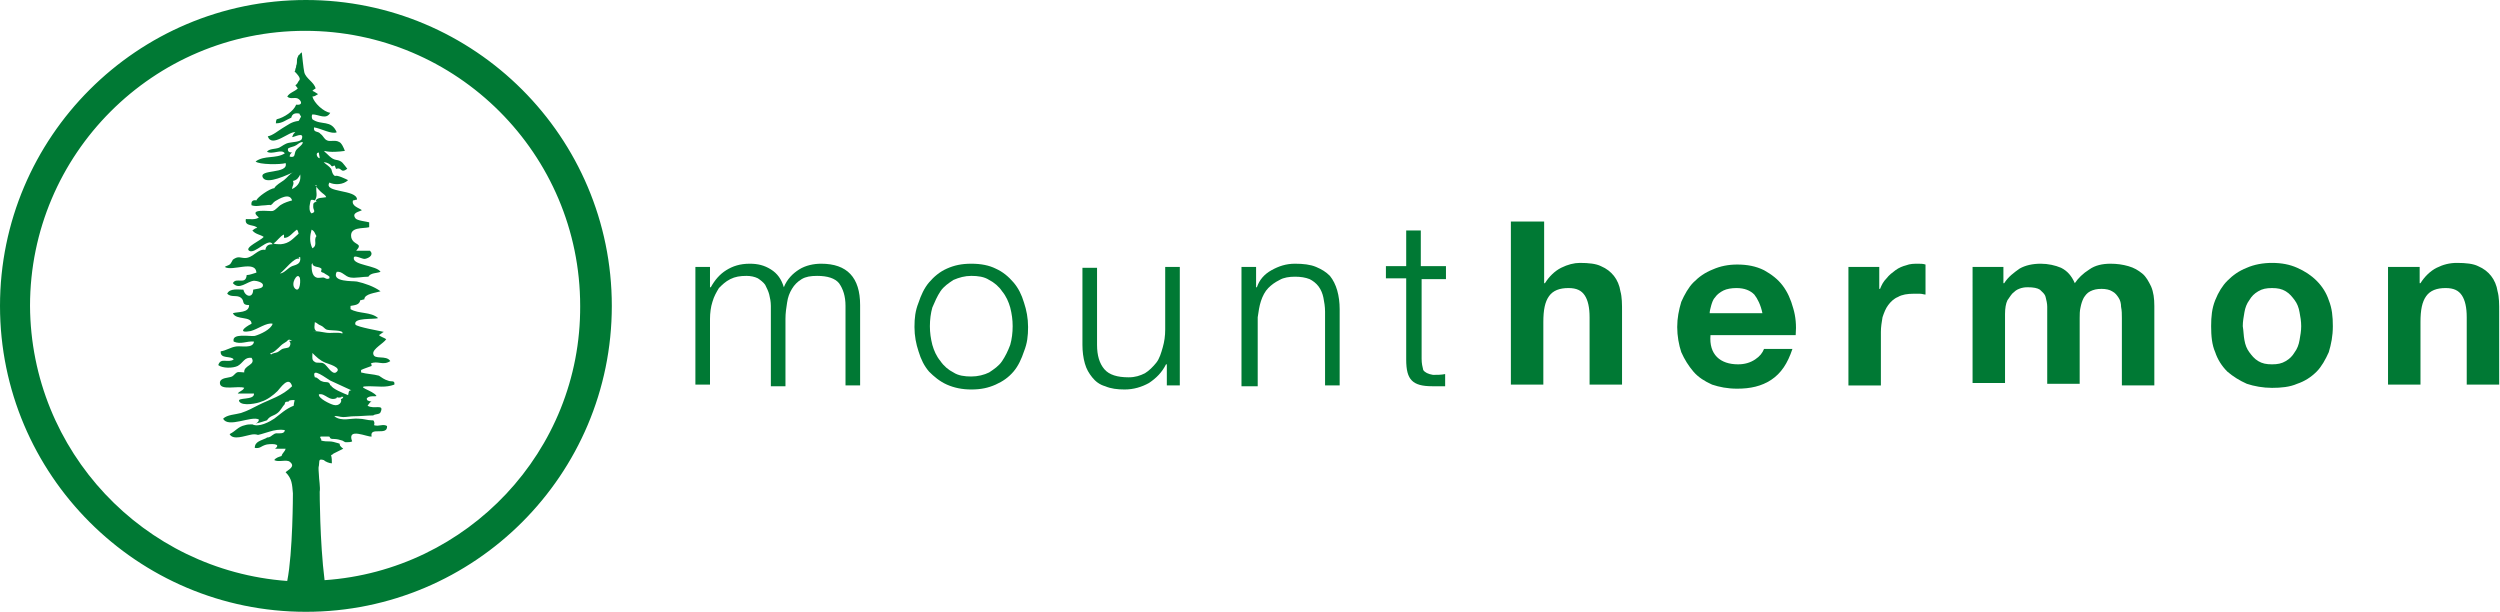 <?xml version="1.0" encoding="utf-8"?>
<!-- Generator: Adobe Illustrator 22.1.0, SVG Export Plug-In . SVG Version: 6.00 Build 0)  -->
<svg version="1.1" id="Layer_1" xmlns="http://www.w3.org/2000/svg" xmlns:xlink="http://www.w3.org/1999/xlink" x="0px" y="0px"
	 viewBox="0 0 308.1 75.4" style="enable-background:new 0 0 308.1 75.4;" xml:space="preserve">
<style type="text/css">
	.Arched_x0020_Green{fill:url(#SVGID_1_);stroke:#FFFFFF;stroke-width:0.25;stroke-miterlimit:1;}
	.st0{fill:#007934;}
</style>
<linearGradient id="SVGID_1_" gradientUnits="userSpaceOnUse" x1="-241.483" y1="343.543" x2="-240.776" y2="342.836">
	<stop  offset="0" style="stop-color:#20AC4B"/>
	<stop  offset="0.983" style="stop-color:#19361A"/>
</linearGradient>
<g>
	<g>
		<path class="st0" d="M87.5,32.9v2.5h0.1c0.5-0.9,1.1-1.6,1.9-2.1c0.8-0.5,1.7-0.8,2.9-0.8c1,0,1.8,0.2,2.6,0.7
			c0.8,0.5,1.3,1.2,1.6,2.2c0.4-1,1.1-1.7,1.9-2.2c0.8-0.5,1.8-0.7,2.7-0.7c3.2,0,4.8,1.7,4.8,5.1v9.9h-1.8v-9.8
			c0-1.2-0.3-2.1-0.8-2.8c-0.5-0.6-1.4-0.9-2.7-0.9c-0.8,0-1.4,0.1-1.9,0.4c-0.5,0.3-0.9,0.7-1.2,1.2c-0.3,0.5-0.5,1-0.6,1.7
			c-0.1,0.6-0.2,1.3-0.2,2v8.3H95v-9.9c0-0.5-0.1-1-0.2-1.4c-0.1-0.4-0.3-0.8-0.5-1.2c-0.2-0.3-0.6-0.6-0.9-0.8
			C93,34.1,92.5,34,92,34c-0.8,0-1.4,0.1-2,0.4c-0.6,0.3-1,0.7-1.4,1.1c-0.3,0.5-0.6,1-0.8,1.7c-0.2,0.6-0.3,1.4-0.3,2.1v8.1h-1.8
			V32.9H87.5z"/>
		<path class="st0" d="M122.7,33.1c0.9,0.4,1.6,1,2.2,1.7c0.6,0.7,1,1.5,1.3,2.5c0.3,0.9,0.5,1.9,0.5,3s-0.1,2-0.5,3
			c-0.3,0.9-0.7,1.8-1.3,2.5c-0.6,0.7-1.3,1.2-2.2,1.6c-0.9,0.4-1.8,0.6-3,0.6c-1.1,0-2.1-0.2-3-0.6c-0.9-0.4-1.6-1-2.2-1.6
			c-0.6-0.7-1-1.5-1.3-2.5c-0.3-0.9-0.5-1.9-0.5-3s0.1-2,0.5-3c0.3-0.9,0.7-1.8,1.3-2.5c0.6-0.7,1.3-1.3,2.2-1.7
			c0.9-0.4,1.8-0.6,3-0.6C120.9,32.5,121.9,32.7,122.7,33.1z M117.5,34.5c-0.6,0.4-1.2,0.8-1.6,1.4c-0.4,0.6-0.7,1.3-1,2
			c-0.2,0.7-0.3,1.5-0.3,2.3c0,0.8,0.1,1.5,0.3,2.3c0.2,0.7,0.5,1.4,1,2c0.4,0.6,1,1.1,1.6,1.4c0.6,0.4,1.4,0.5,2.2,0.5
			c0.8,0,1.6-0.2,2.2-0.5c0.6-0.4,1.2-0.8,1.6-1.4c0.4-0.6,0.7-1.2,1-2c0.2-0.7,0.3-1.5,0.3-2.3c0-0.8-0.1-1.5-0.3-2.3
			c-0.2-0.7-0.5-1.4-1-2c-0.4-0.6-1-1.1-1.6-1.4c-0.6-0.4-1.4-0.5-2.2-0.5C118.9,34,118.2,34.2,117.5,34.5z"/>
		<path class="st0" d="M143.8,47.5v-2.6h-0.1c-0.5,1-1.2,1.7-2.1,2.3c-0.9,0.5-1.9,0.8-3,0.8c-0.9,0-1.7-0.1-2.4-0.4
			c-0.7-0.2-1.2-0.6-1.6-1.1c-0.4-0.5-0.7-1-0.9-1.7c-0.2-0.7-0.3-1.5-0.3-2.3v-9.5h1.8v9.5c0,1.3,0.3,2.3,0.9,3c0.6,0.7,1.6,1,3,1
			c0.8,0,1.4-0.2,2-0.5c0.5-0.3,1-0.8,1.4-1.3c0.4-0.5,0.6-1.2,0.8-1.9c0.2-0.7,0.3-1.4,0.3-2.2v-7.7h1.8v14.6H143.8z"/>
		<path class="st0" d="M154.8,32.9v2.5h0.1c0.3-0.9,0.9-1.6,1.8-2.1c0.9-0.5,1.8-0.8,2.9-0.8c1,0,1.9,0.1,2.6,0.4
			c0.7,0.3,1.2,0.6,1.7,1.1c0.4,0.5,0.7,1.1,0.9,1.8c0.2,0.7,0.3,1.5,0.3,2.3v9.4h-1.8v-9.1c0-0.6-0.1-1.2-0.2-1.7
			c-0.1-0.5-0.3-1-0.6-1.4c-0.3-0.4-0.7-0.7-1.1-0.9c-0.5-0.2-1.1-0.3-1.8-0.3c-0.7,0-1.4,0.1-1.9,0.4c-0.6,0.3-1,0.6-1.4,1
			c-0.4,0.4-0.7,1-0.9,1.6c-0.2,0.6-0.3,1.3-0.4,2v8.5H153V32.9H154.8z"/>
		<path class="st0" d="M178.2,32.9v1.5h-3v9.8c0,0.6,0.1,1,0.2,1.4c0.2,0.3,0.6,0.5,1.2,0.6c0.5,0,1,0,1.5-0.1v1.5
			c-0.3,0-0.5,0-0.8,0c-0.3,0-0.5,0-0.8,0c-1.2,0-2-0.2-2.5-0.7c-0.5-0.5-0.7-1.3-0.7-2.6v-10h-2.5v-1.5h2.5v-4.4h1.8v4.4H178.2z"/>
		<path class="st0" d="M190.3,27.3v7.6h0.1c0.5-0.8,1.2-1.5,2-1.9c0.8-0.4,1.6-0.6,2.3-0.6c1.1,0,2,0.1,2.6,0.4
			c0.7,0.3,1.2,0.7,1.6,1.2c0.4,0.5,0.7,1.2,0.8,1.9c0.2,0.7,0.2,1.6,0.2,2.5v9h-4v-8.3c0-1.2-0.2-2.1-0.6-2.7c-0.4-0.6-1-0.9-2-0.9
			c-1.1,0-1.9,0.3-2.4,1c-0.5,0.7-0.7,1.7-0.7,3.2v7.7h-4V27.3H190.3z"/>
		<path class="st0" d="M211.6,44c0.6,0.6,1.5,0.9,2.6,0.9c0.8,0,1.5-0.2,2.1-0.6c0.6-0.4,0.9-0.8,1.1-1.3h3.5
			c-0.6,1.8-1.4,3-2.6,3.8c-1.2,0.8-2.6,1.1-4.2,1.1c-1.2,0-2.2-0.2-3.1-0.5c-0.9-0.4-1.7-0.9-2.3-1.6c-0.6-0.7-1.1-1.5-1.5-2.4
			c-0.3-0.9-0.5-2-0.5-3.1c0-1.1,0.2-2.1,0.5-3.1c0.4-0.9,0.9-1.8,1.5-2.4c0.7-0.7,1.4-1.2,2.4-1.6c0.9-0.4,1.9-0.6,3-0.6
			c1.2,0,2.3,0.2,3.3,0.7c0.9,0.5,1.7,1.1,2.3,1.9c0.6,0.8,1,1.7,1.3,2.8c0.3,1,0.4,2.1,0.3,3.3h-10.5C210.7,42.5,211,43.4,211.6,44
			z M216.2,36.3c-0.5-0.5-1.2-0.8-2.2-0.8c-0.6,0-1.2,0.1-1.6,0.3c-0.4,0.2-0.8,0.5-1,0.8c-0.3,0.3-0.4,0.7-0.5,1
			c-0.1,0.4-0.2,0.7-0.2,1h6.5C217,37.6,216.6,36.8,216.2,36.3z"/>
		<path class="st0" d="M231.6,32.9v2.7h0.1c0.2-0.5,0.4-0.9,0.8-1.3c0.3-0.4,0.7-0.7,1.1-1c0.4-0.3,0.9-0.5,1.3-0.6
			c0.5-0.2,1-0.2,1.5-0.2c0.3,0,0.6,0,0.9,0.1v3.7c-0.2,0-0.4-0.1-0.7-0.1c-0.3,0-0.5,0-0.8,0c-0.7,0-1.4,0.1-1.9,0.4
			c-0.5,0.2-0.9,0.6-1.2,1c-0.3,0.4-0.5,0.9-0.7,1.5c-0.1,0.6-0.2,1.2-0.2,1.8v6.6h-4V32.9H231.6z"/>
		<path class="st0" d="M246.9,32.9v2h0.1c0.5-0.8,1.2-1.3,1.9-1.8c0.7-0.4,1.6-0.6,2.6-0.6c0.9,0,1.8,0.2,2.5,0.5
			c0.8,0.4,1.3,1,1.7,1.9c0.4-0.6,1-1.2,1.8-1.7c0.7-0.5,1.6-0.7,2.6-0.7c0.8,0,1.5,0.1,2.2,0.3c0.7,0.2,1.2,0.5,1.7,0.9
			c0.5,0.4,0.8,1,1.1,1.6c0.3,0.7,0.4,1.5,0.4,2.4v9.8h-4v-8.3c0-0.5,0-0.9-0.1-1.4c0-0.4-0.1-0.8-0.3-1.1c-0.2-0.3-0.4-0.6-0.8-0.8
			c-0.3-0.2-0.8-0.3-1.3-0.3c-0.6,0-1,0.1-1.4,0.3c-0.4,0.2-0.6,0.5-0.8,0.8c-0.2,0.4-0.3,0.7-0.4,1.2c-0.1,0.4-0.1,0.9-0.1,1.3v8.1
			h-4v-8.2c0-0.4,0-0.9,0-1.3c0-0.4-0.1-0.8-0.2-1.2c-0.1-0.4-0.4-0.6-0.7-0.9c-0.3-0.2-0.8-0.3-1.5-0.3c-0.2,0-0.4,0-0.8,0.1
			c-0.3,0.1-0.6,0.2-0.9,0.5c-0.3,0.2-0.5,0.6-0.8,1c-0.2,0.4-0.3,1-0.3,1.7v8.5h-4V32.9H246.9z"/>
		<path class="st0" d="M273,37c0.4-1,0.9-1.8,1.5-2.4c0.7-0.7,1.4-1.2,2.4-1.6c0.9-0.4,2-0.6,3.1-0.6c1.2,0,2.2,0.2,3.1,0.6
			c0.9,0.4,1.7,0.9,2.4,1.6c0.7,0.7,1.2,1.5,1.5,2.4c0.4,1,0.5,2,0.5,3.2c0,1.2-0.2,2.2-0.5,3.2c-0.4,0.9-0.9,1.8-1.5,2.4
			c-0.7,0.7-1.5,1.2-2.4,1.5c-0.9,0.4-2,0.5-3.1,0.5c-1.1,0-2.2-0.2-3.1-0.5c-0.9-0.4-1.7-0.9-2.4-1.5c-0.7-0.7-1.2-1.5-1.5-2.4
			c-0.4-0.9-0.5-2-0.5-3.2C272.5,39,272.6,38,273,37z M276.6,41.9c0.1,0.6,0.3,1.1,0.6,1.5c0.3,0.4,0.6,0.8,1.1,1.1
			c0.5,0.3,1,0.4,1.7,0.4c0.7,0,1.2-0.1,1.7-0.4c0.5-0.3,0.8-0.6,1.1-1.1c0.3-0.4,0.5-0.9,0.6-1.5c0.1-0.6,0.2-1.1,0.2-1.7
			c0-0.6-0.1-1.2-0.2-1.7c-0.1-0.6-0.3-1.1-0.6-1.5c-0.3-0.4-0.6-0.8-1.1-1.1c-0.5-0.3-1-0.4-1.7-0.4c-0.7,0-1.2,0.1-1.7,0.4
			c-0.5,0.3-0.8,0.6-1.1,1.1c-0.3,0.4-0.5,0.9-0.6,1.5c-0.1,0.6-0.2,1.1-0.2,1.7C276.5,40.8,276.5,41.4,276.6,41.9z"/>
		<path class="st0" d="M298.2,32.9v2h0.1c0.5-0.8,1.2-1.5,2-1.9c0.8-0.4,1.6-0.6,2.5-0.6c1.1,0,2,0.1,2.6,0.4
			c0.7,0.3,1.2,0.7,1.6,1.2c0.4,0.5,0.7,1.2,0.8,1.9c0.2,0.7,0.2,1.6,0.2,2.5v9h-4v-8.3c0-1.2-0.2-2.1-0.6-2.7c-0.4-0.6-1-0.9-2-0.9
			c-1.1,0-1.9,0.3-2.4,1c-0.5,0.7-0.7,1.7-0.7,3.2v7.7h-4V32.9H298.2z"/>
	</g>
	<g>
		<path class="st0" d="M37.7,0C16.9,0,0,16.9,0,37.7c0,20.8,16.9,37.7,37.7,37.7c20.8,0,37.7-16.9,37.7-37.7
			C75.4,16.9,58.5,0,37.7,0z M36.4,35.6c-0.7-0.6,0.3-2.1,0.5-1.4v-0.1C37.1,34.4,37,36.1,36.4,35.6z M35.6,42.8
			c-0.2,0.1-0.5,0.1-0.8,0.2c-0.2,0.1-0.4,0.3-0.6,0.4c-0.2,0.1-0.6,0.1-0.8,0.3c0,0-0.1-0.2-0.1-0.2c0.3,0.1,1-0.6,1.3-0.9
			c0.2-0.2,0.4-0.3,0.7-0.5c0.3-0.3,0.3-0.3,0.7-0.1h-0.4C35.9,42.2,35.8,42.6,35.6,42.8z M33.7,30c0.4-0.2,0.8-0.9,1.3-1.1
			c0,0.1,0,0.2,0,0.4c0.6,0.1,1.1-0.7,1.6-1c0.1,0.1,0.2,0.4,0.2,0.5c-0.7,0.6-1.1,1.2-2.2,1.3C34.3,30.1,33.9,30.1,33.7,30z
			 M36,32.8c-0.5,0.2-1,0.9-1.5,0.9c0.5-0.3,1.8-2.1,2.4-1.8l-0.1-0.2c0.1,0,0.1,0,0.2,0C37.1,32.5,36.6,32.6,36,32.8z M36,23.3
			c0-0.4,0.3-0.6,0.1-1c0.5-0.1,0.7-0.4,0.9-0.8C37.1,22.3,36.8,22.9,36,23.3z M36.5,18.5c-0.3,0.4,0,1-0.8,0.8
			c0-0.2,0.1-0.4,0.3-0.5c-0.3,0-0.6-0.1-0.5-0.5c0.3-0.2,0.7-0.2,1-0.4c0.3-0.2,0.5-0.4,0.8-0.4c0,0,0.1,0,0,0
			C37.4,17.8,36.7,18.2,36.5,18.5z M39,23c0-0.1-0.1-0.1-0.2-0.1l0.2-0.1C39,22.9,39,23,39,23c0.1,0.2,0.3,0.4,0.5,0.6
			c0.3,0.3,0.6,0.4,0.7,0.7c-0.4,0.1-1.2,0-1.3,0.5c0.1,0,0.2,0,0.2,0c-0.5,0.2-0.5,0.2-0.5,0.7c0,0.4,0.4,0.6-0.2,0.8
			c-0.3-0.2-0.3-0.8-0.2-1.2c0.1-0.4,0-0.6,0.6-0.4C39.2,24.1,38.9,23.7,39,23z M39.3,18.8c0,0.2,0.1,0.5,0.1,0.7c0,0,0,0,0,0
			C39.1,19.5,38.8,18.8,39.3,18.8z M38.4,28.3L38.4,28.3c0.4,0.2,0.4,0.5,0.6,0.8c-0.4,0.5,0.2,1.1-0.5,1.5
			C38.1,29.8,38.2,29,38.4,28.3z M38.5,32.4c0,0.6,0.8,0.4,1.1,0.7c0.1,0.1-0.1,0.3,0,0.4c0.1,0.1,0.3,0.1,0.4,0.2
			c0.1,0.1,0.4,0.2,0.6,0.4c0,0,0,0.2,0,0.2c-0.4,0.2-0.5-0.1-0.8-0.1c-0.2,0-0.6,0.1-0.8,0c-0.6-0.2-0.6-1.1-0.6-1.6L38.5,32.4z
			 M38.8,39.7c0.3,0.1,0.4,0.3,0.7,0.4c0.3,0.1,0.5,0.4,0.7,0.5c0.4,0.2,2.2,0,2,0.5c-0.6-0.2-1.4,0-2-0.1c-0.6-0.1-1.1-0.2-1.7-0.2
			h0.5C38.6,40.6,38.8,40,38.8,39.7z M38.5,43.5c0.5,0.5,0.9,0.9,1.6,1.2c0.2,0.1,2.2,0.6,1.3,1.2c-0.5,0.3-1.1-0.9-1.5-1.1
			c-0.3-0.2-0.9,0-1.1-0.2c-0.4-0.2-0.3-0.6-0.3-0.9V43.5z M40.7,46.9c0.9,0.4,1.7,0.8,2.6,1.2c-0.4,0-0.3,0.3-0.4,0.6
			c-0.5-0.2-2-0.8-2.1-1.2c0,0-0.1,0-0.1,0c-0.1-0.6-0.6-0.3-1-0.5c-0.4-0.1-0.5-0.5-0.9-0.5C38.3,45.1,40.3,46.7,40.7,46.9z
			 M41.6,49c-0.1,0-0.1,0-0.2,0l0.3-0.1C41.6,48.9,41.6,49,41.6,49C41.6,49,41.6,49,41.6,49c0,0,0.7,0,0.4-0.1c-0.1,0-0.1,0-0.2,0
			l0.1,0c0,0,0,0,0.1,0c0.1,0,0.2,0,0.3,0c0,0.1-0.1,0.2-0.1,0.2c-0.1,0-0.1,0.1-0.2,0.1c0.2,0.3-0.2,0.9-0.9,0.7
			c-0.4-0.1-1.9-0.8-1.8-1.3C40.1,48.4,40.6,49.6,41.6,49z M40,71.5c-0.6-4.8-0.6-10.9-0.6-10.9c0.1-0.5-0.1-1.6-0.1-2.1
			c0-0.3-0.1-0.8,0-1.1c0.1-0.6-0.1-0.9,0.6-0.7c0.2,0.2,0.7,0.4,1,0.4c0-0.3,0-0.7-0.1-1C41,56,41,56,41.1,55.9l1.2-0.6
			c-0.4-0.3-0.5-0.5-0.4-0.6c-0.1,0-0.2-0.1-0.3-0.1c-0.3-0.1-0.7-0.2-1-0.2c-0.3,0-0.6,0-1-0.1c0-0.1,0-0.2-0.1-0.3
			c-0.1-0.1,0-0.1,0-0.2c0.2,0,0.8,0,1,0c0.2,0,0.1,0.1,0.2,0.2c0.1,0.1,0.3,0.1,0.5,0.1c0.3,0,0.7,0.1,1,0.2
			c0.2,0.1,0.3,0.2,0.4,0.2c0.3,0,0.6,0,0.8-0.1c-0.7-1.8,1.9-0.5,2.4-0.6c-0.3-1.3,2,0,1.9-1.3c-0.5-0.3-1,0.1-1.6-0.1
			c0.1-0.3,0-0.5-0.1-0.6c-0.1,0-0.2,0-0.2,0c-0.5,0-1-0.2-1.6-0.2c-0.9-0.1-2.1,0.4-3-0.3c0.3-0.1,0.7,0.1,1.1,0.1
			c0.4,0,0.9-0.1,1.3-0.1c0.8,0,1.6-0.1,2.4-0.1c0.2-0.2,0.8-0.1,0.9-0.4c0.5-1.1-0.8-0.3-1.6-0.8c0.1-0.1,0.3-0.5,0.5-0.5
			c-0.4-0.1-0.6-0.1-0.6-0.4c0.3-0.4,1.1-0.2,1.2-0.3c-0.4-0.7-2.9-1.2-0.9-1.2c1.1,0,2,0.2,3.1-0.2c0.1-0.6-0.4-0.3-0.8-0.5
			c-0.4-0.1-0.8-0.4-1.1-0.6c-0.7-0.2-1.5-0.2-2.2-0.4c0,0,0-0.2,0-0.3c0.4-0.2,0.8-0.3,1.3-0.5c0-0.1,0-0.2-0.1-0.3
			c0.8-0.4,1.5,0.3,2.4-0.3c-0.5-0.8-2-0.1-2.1-0.9c-0.1-0.6,1.3-1.3,1.6-1.8c-0.3-0.2-0.7-0.3-0.9-0.5c0.2-0.1,0.4-0.3,0.6-0.4
			c-0.4-0.1-3.3-0.6-3.5-0.9c-0.3-0.9,2.3-0.6,2.8-0.8c-0.9-0.8-2.4-0.5-3.4-1.1c0-0.1,0-0.3,0-0.4c0.5-0.1,1.1-0.1,1.2-0.7
			c0.2,0,0.3-0.1,0.5-0.1c0-0.7,1.4-0.8,2-1c-0.8-0.6-2-1-2.9-1.2c-0.5-0.1-3.2,0.1-2.5-1.2c0.7-0.1,1,0.6,1.7,0.7
			c0.6,0.1,1.5-0.1,2.2-0.1c0.3-0.5,1-0.4,1.5-0.6c-0.5-0.8-3.4-0.8-3.3-1.7c0-0.5,1.1,0.2,1.4,0.1c0.5-0.1,1.1-0.5,0.6-1
			c-0.5,0-1.1,0-1.7,0c0.9-1-0.3-0.6-0.6-1.6c-0.3-1.4,1.5-1.1,2.2-1.3c0-0.2,0-0.5,0-0.6c-0.3-0.1-1.5-0.2-1.7-0.5
			c-0.5-0.7,0.5-0.8,0.8-1c-0.4-0.3-1.3-0.5-1.1-1.2c0.2,0,0.3-0.1,0.5-0.1c0-1.3-4.2-0.8-3.4-2.1c0.6,0.3,1.7,0.3,2.3-0.3
			c-0.2-0.1-1.4-0.7-1.6-0.5c-0.4-0.2-0.4-0.8-0.5-0.9c-0.2-0.3-0.7-0.6-0.9-0.8c0,0,0.1,0,0.1,0c0.2,0,0.7,0.2,0.8,0.4
			c0.2,0.3,0.4-0.2,0.5,0.1c0,0.1,0.1,0.2,0.1,0.3c0,0,0.1,0,0.1,0c0.2-0.1,0.4,0,0.5,0.1c0,0,0,0,0,0c0.2,0.2,0.4,0.2,0.8-0.1
			c-0.5-0.6-0.6-1-1.4-1.1c-0.6-0.1-1-0.7-1.5-1.1c0,0,0,0,0,0c0.1,0.1,0.1,0,0.1,0c0,0,0,0,0,0c0.7,0.2,1.8,0.1,2.5,0
			c-0.1-0.3-0.4-1-0.7-1.1c-0.5-0.3-1.1,0-1.5-0.2c-0.4-0.2-0.4-0.5-0.8-0.8c-0.3-0.4-0.9-0.1-0.8-0.8c0.8,0.1,2.2,0.9,2.8,0.6
			c-0.7-1.6-1.9-0.8-3-1.6c-0.1-0.2-0.1-0.5,0-0.6c0.8,0,1.7,0.7,2.2-0.2c-0.8-0.1-2-1.2-2.2-2c0.3,0,0.5-0.2,0.7-0.3
			c-0.2-0.1-0.4-0.3-0.7-0.4c0.1-0.1,0.2-0.2,0.4-0.3c-0.2-0.8-1.2-1.2-1.4-2c-0.1-0.4-0.3-2.4-0.3-2.4l0-0.1c0,0.1-0.1,0.1-0.2,0.2
			c0,0.1-0.1,0.1-0.2,0.2c-0.1,0.2-0.2,0.4-0.2,0.6c0,0.2,0,0.5-0.1,0.7c0,0.1,0,0.2-0.1,0.4c0,0.1,0,0.2-0.1,0.3
			C37.1,9.6,37,9.8,36.8,10c-0.1,0.2-0.2,0.4-0.4,0.5l0,0c0.1,0.1,0.2,0.3,0.3,0.4c-0.4,0.4-1,0.5-1.3,1c0.4,0.4,1,0,1.4,0.3
			c0.4,0.3,0.5,0.8-0.3,0.7c-0.3,0.8-1.5,1.6-2.4,1.8c-0.1,0.2-0.1,0.4-0.1,0.5c0.8,0,1.2-0.4,1.9-0.7c0.1-0.5,0.5-0.6,1-0.5
			c0,0.1,0.2,0.3,0.2,0.4c-0.1,0.1-0.2,0.4-0.3,0.5c-0.9,0.1-1.3,0.5-2,0.9c-0.5,0.3-1.2,0.9-1.8,1c0.5,1.5,2.7-0.7,3.4-0.5
			c-0.3,0.2-0.3,0.4-0.4,0.6c0.3,0,1.5-0.7,1.2,0.2c-0.1,0.4-1.2,0.4-1.6,0.5c-0.5,0.1-0.8,0.4-1.2,0.6c-0.5,0.2-1.2,0.1-1.5,0.5
			c0.7,0.4,1.8-0.4,2.2,0.2c-1.1,0.7-2.5,0.2-3.6,1c0.4,0.4,3.1,0.4,3.7,0.2c0.4,1.4-3.4,0.7-2.8,1.8c0.5,0.9,3.1-0.4,3.8-0.7
			c-0.5,0.2-0.8,0.7-1.2,1c-0.4,0.3-1,0.6-1.2,1c-0.5,0-2.1,1.1-2.2,1.5c-0.4-0.1-0.7,0.1-0.6,0.6c0.6,0.2,1.1,0,1.7,0
			c0,0,0.7-0.1,0.6,0c0.3-0.1,0.3-0.3,0.6-0.5c0.5-0.3,1.8-1.1,2.1-0.1c-0.4,0.1-1,0.3-1.3,0.5c-0.4,0.2-0.7,0.7-1.1,0.8
			c-0.2,0.1-3.2-0.4-1.7,0.8c-0.4,0.3-1,0.2-1.6,0.2c-0.2,1,1.1,0.6,1.4,1.1c-0.3,0-0.4,0.2-0.6,0.3c0.4,0.5,1,0.5,1.4,0.8
			c-0.3,0.4-2.4,1.3-1.8,1.7c0.7,0.5,2.4-1.7,2.9-0.8c-0.4,0-0.8,0.1-0.9,0.7c-0.9-0.2-1.5,1-2.5,1c-0.6,0-0.8-0.3-1.5,0.2
			c0,0-0.3,0.6-0.4,0.6c-0.1,0.1-0.5,0.2-0.6,0.3c0.9,0.6,3.8-0.9,3.9,0.7c-0.4,0.1-0.8,0.3-1.2,0.3c-0.1,1.3-1.3,0.2-1.7,1
			c0.8,0.9,1.7-0.2,2.6-0.3c0.3,0,1.2,0.2,1.1,0.6c0,0.4-0.9,0.4-1.2,0.5c0,1.1-1,0.9-1.2,0c-0.6,0-1.7-0.2-2,0.5
			c0.5,0.5,1.2,0.1,1.7,0.5c0.5,0.4,0,0.9,1,0.9c0,1-1.4,0.8-2,1c0.4,0.9,2.3,0.3,2.3,1.3c-1,0.5-1.7,1.2-0.1,0.9
			c0.8-0.2,2-1.1,2.7-0.9c-0.2,0.7-1.5,1.3-2.2,1.5c-0.6,0.1-2.9-0.4-2.6,0.7c0.9,0.4,1.6-0.1,2.5,0c-0.1,0.9-1.6,0.5-2.2,0.6
			c-0.7,0.1-1.2,0.5-1.9,0.6c-0.1,1,1.3,0.5,1.6,1c-0.7,0.5-1.6-0.3-1.9,0.7c0.5,0.4,1.8,0.4,2.4,0.1c0.7-0.4,0.8-1.1,1.7-1
			c0.6,0.9-1,0.9-0.9,1.8c-0.2,0-0.7-0.1-0.9,0c-0.2,0.1-0.4,0.4-0.6,0.5c-0.4,0.2-1.5,0.1-1.5,0.8c0,1,2.3,0.3,3,0.6
			c-0.2,0.4-0.6,0.4-0.8,0.7c0.7,0,1.4,0,2,0c0.1,0.9-2.2,0.4-1.8,1c0.4,0.6,2.3,0.2,2.7,0c0.7-0.2,1.5-0.8,2-1.3
			c0.3-0.3,1.4-2,1.8-0.6c-1.2,1.2-2.7,1.6-4.1,2.3c-0.8,0.4-1.3,0.7-2.2,1c-0.7,0.2-1.7,0.2-2.2,0.7c0.6,1.2,3.5-0.4,4.4,0.1
			c0,0.3-0.2,0.4-0.4,0.5c0.5-0.1,1.1-0.3,1.4-0.4c0.4-0.6,0.8-0.5,1.3-0.9c0.4-0.3,0.6-0.8,0.9-1.1c0-0.3,0.2-0.3,0.4-0.3l0,0
			c0.1,0,0.1,0,0.1-0.1c0.2-0.1,0.5-0.1,0.7-0.1c0,0.2-0.1,0.4-0.1,0.7c-1,0.4-1.6,1-2.4,1.6c-0.6,0.4-1.9,1.1-2.7,0.7
			c-0.3,0-0.6,0-0.9,0.1c-0.9,0.2-1.1,0.7-1.9,1.1c0.4,0.8,1.9,0.2,2.5,0.1c0.4-0.1,0.7-0.1,1,0c0.5-0.1,1-0.3,1.4-0.4
			c0.6-0.2,1.3-0.3,1.9-0.2c0,0.5-0.7,0.4-1,0.4c-0.4,0-0.6,0.4-1,0.5c-0.1,0-0.2,0-0.3,0.1c-0.6,0.3-1.4,0.4-1.4,1.2
			c0.7,0.1,0.7-0.2,1.4-0.4c0.4-0.1,2-0.2,1.1,0.5c0.4,0,0.9,0,1.3,0c-0.1,0.4-0.4,0.5-0.5,0.9c-0.3,0.1-0.7,0.2-0.9,0.5
			c0.5,0.3,1.5-0.1,1.9,0.2c0.8,0.6-0.2,1-0.5,1.3c0.8,0.8,0.8,1.5,0.9,2.6c0,0,0,7.3-0.7,10.8C17.7,70.3,3.8,55.6,3.7,37.7
			c0-18.7,15.2-33.9,33.9-33.9c18.7,0,33.9,15.2,33.9,33.9C71.6,55.6,57.6,70.3,40,71.5z"/>
	</g>
</g>
</svg>
